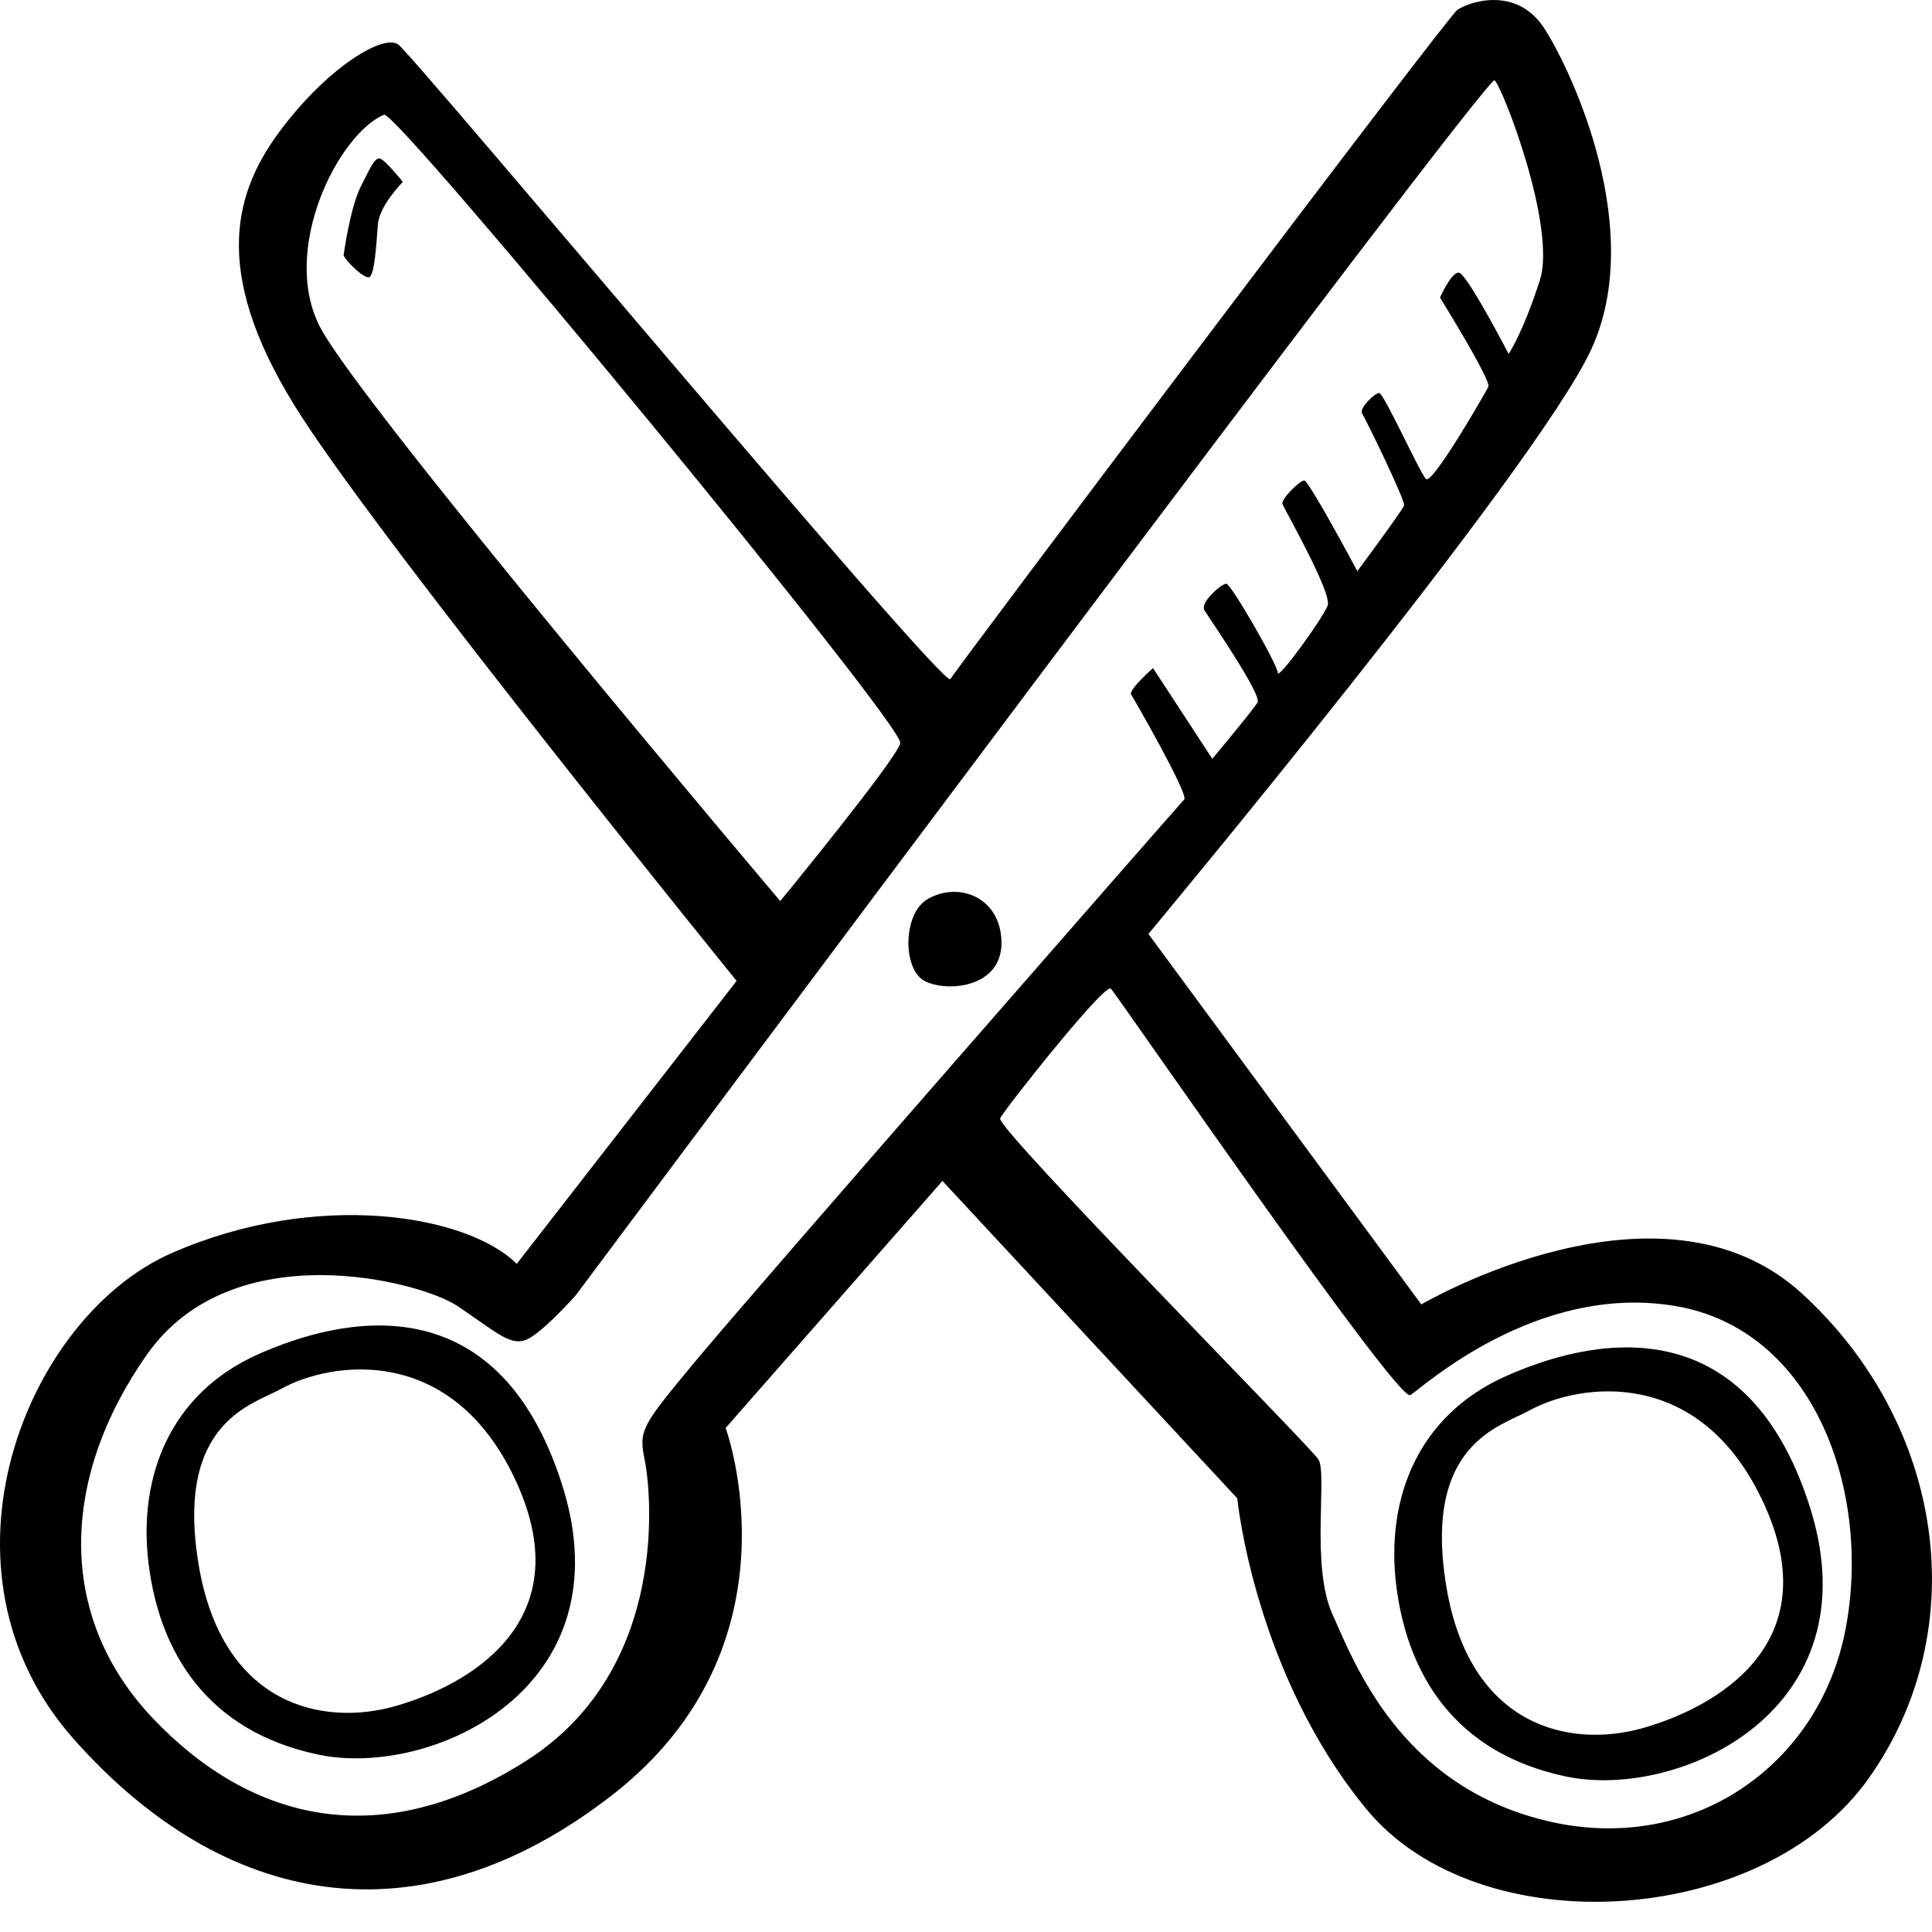 <svg xmlns="http://www.w3.org/2000/svg" viewBox="0 0 64 64"><path d="M12.57 5.25c-.155 0-.258.207-.62.932-.362.725-.568 2.28-.568 2.28.103.206.62.724.827.724.206 0 .257-1.14.31-1.76.05-.622.826-1.4.826-1.4s-.62-.776-.776-.776zm18.15 24.54c-.82.483-.82 2.317-.097 2.703.722.386 2.552.24 2.552-1.255 0-1.496-1.406-2.067-2.456-1.448zm28.97 13.058c-4.703-4.298-12.607.363-12.607.363l-9.04-12.273s12.864-15.433 14.672-19.37c1.808-3.935-.62-9.166-1.55-10.616-.93-1.45-2.532-.88-2.893-.62-.362.26-16.585 21.803-16.79 22.165-.21.363-17.776-20.663-18.292-21.025-.517-.363-2.428.83-3.978 2.952-1.55 2.123-2.17 4.816.775 9.374 2.945 4.557 14.415 18.696 14.415 18.696l-7.285 9.374c-1.602-1.605-6.56-2.486-11.418-.363S-2.517 52.016 2.443 57.61s11.418 6.835 17.825 1.863c6.406-4.972 3.77-12.17 3.77-12.17l7.182-8.183 9.765 10.513s.568 5.8 4.288 10.306c3.72 4.505 13.123 3.935 16.636-1.037 3.513-4.972 2.48-11.756-2.22-16.055zM10.606 10.843c-1.343-2.59.62-6.422 2.118-7.043.408-.17 17.256 20.25 17.1 20.82-.154.57-3.977 5.23-3.977 5.23S11.95 13.433 10.608 10.843zm12.4 34.284c-1.706 2.07-1.86 2.227-1.654 3.21.207.985.878 6.94-3.927 9.996-4.805 3.055-9.093 2.02-12.348-1.398-3.255-3.418-3.048-8.027-.207-12.067 2.843-4.04 9.042-2.434 10.282-1.605 1.24.83 1.705 1.295 2.222 1.14.517-.156 1.705-1.503 1.705-1.503C20.163 41.45 49.25 2.453 49.51 2.66c.258.208 2.067 4.87 1.498 6.63-.568 1.76-1.033 2.434-1.033 2.434S48.58 9.03 48.322 9.03s-.62.83-.62.83 1.705 2.745 1.602 2.952c-.103.207-1.86 3.263-2.067 3.055-.207-.207-1.395-2.848-1.55-2.848-.155 0-.672.517-.568.672.102.155 1.446 2.9 1.394 3.055-.052.155-1.55 2.175-1.55 2.175s-1.602-3.004-1.757-3.004c-.155 0-.775.62-.723.777.052.155 1.653 2.952 1.498 3.366s-1.653 2.487-1.653 2.228c0-.26-1.55-2.952-1.706-2.952s-.878.62-.723.88c.156.26 1.913 2.797 1.758 3.055-.155.26-1.498 1.865-1.498 1.865l-1.963-3.004s-.827.726-.723.88c.103.156 1.912 3.315 1.757 3.47-.156.16-14.52 16.576-16.224 18.647zm38.128 8.856c-.878 4.557-5.166 7.51-9.97 6.318-4.806-1.19-6.304-5.23-7.028-6.835s-.155-4.66-.465-5.127c-.31-.466-10.643-10.927-10.54-11.29.05-.18 3.462-4.506 3.668-4.298.207.207 9.506 13.724 9.92 13.465.413-.26 4.185-3.73 8.783-2.952 4.6.777 6.51 6.162 5.632 10.72zm-11.263-8.39c-2.893 1.295-3.978 4.04-3.617 6.94.362 2.9 1.912 5.54 5.632 6.318 3.72.778 10.23-2.174 8.06-8.958-2.17-6.785-7.395-5.498-10.075-4.3zm4.547 11.653c-2.378.673-5.736 0-6.51-4.713s1.807-5.282 2.737-5.8c1.62-.902 5.683-1.554 7.8 3.107 2.12 4.66-1.652 6.732-4.028 7.406zM8.54 44.868c-2.893 1.295-3.978 4.04-3.617 6.94.362 2.9 1.912 5.54 5.632 6.318 3.72.777 10.23-2.175 8.06-8.96-2.17-6.784-7.395-5.497-10.075-4.298zm4.546 11.652c-2.377.673-5.735 0-6.51-4.713-.775-4.713 1.808-5.282 2.738-5.8 1.62-.902 5.683-1.554 7.8 3.107 2.12 4.662-1.65 6.733-4.028 7.406z"/></svg>